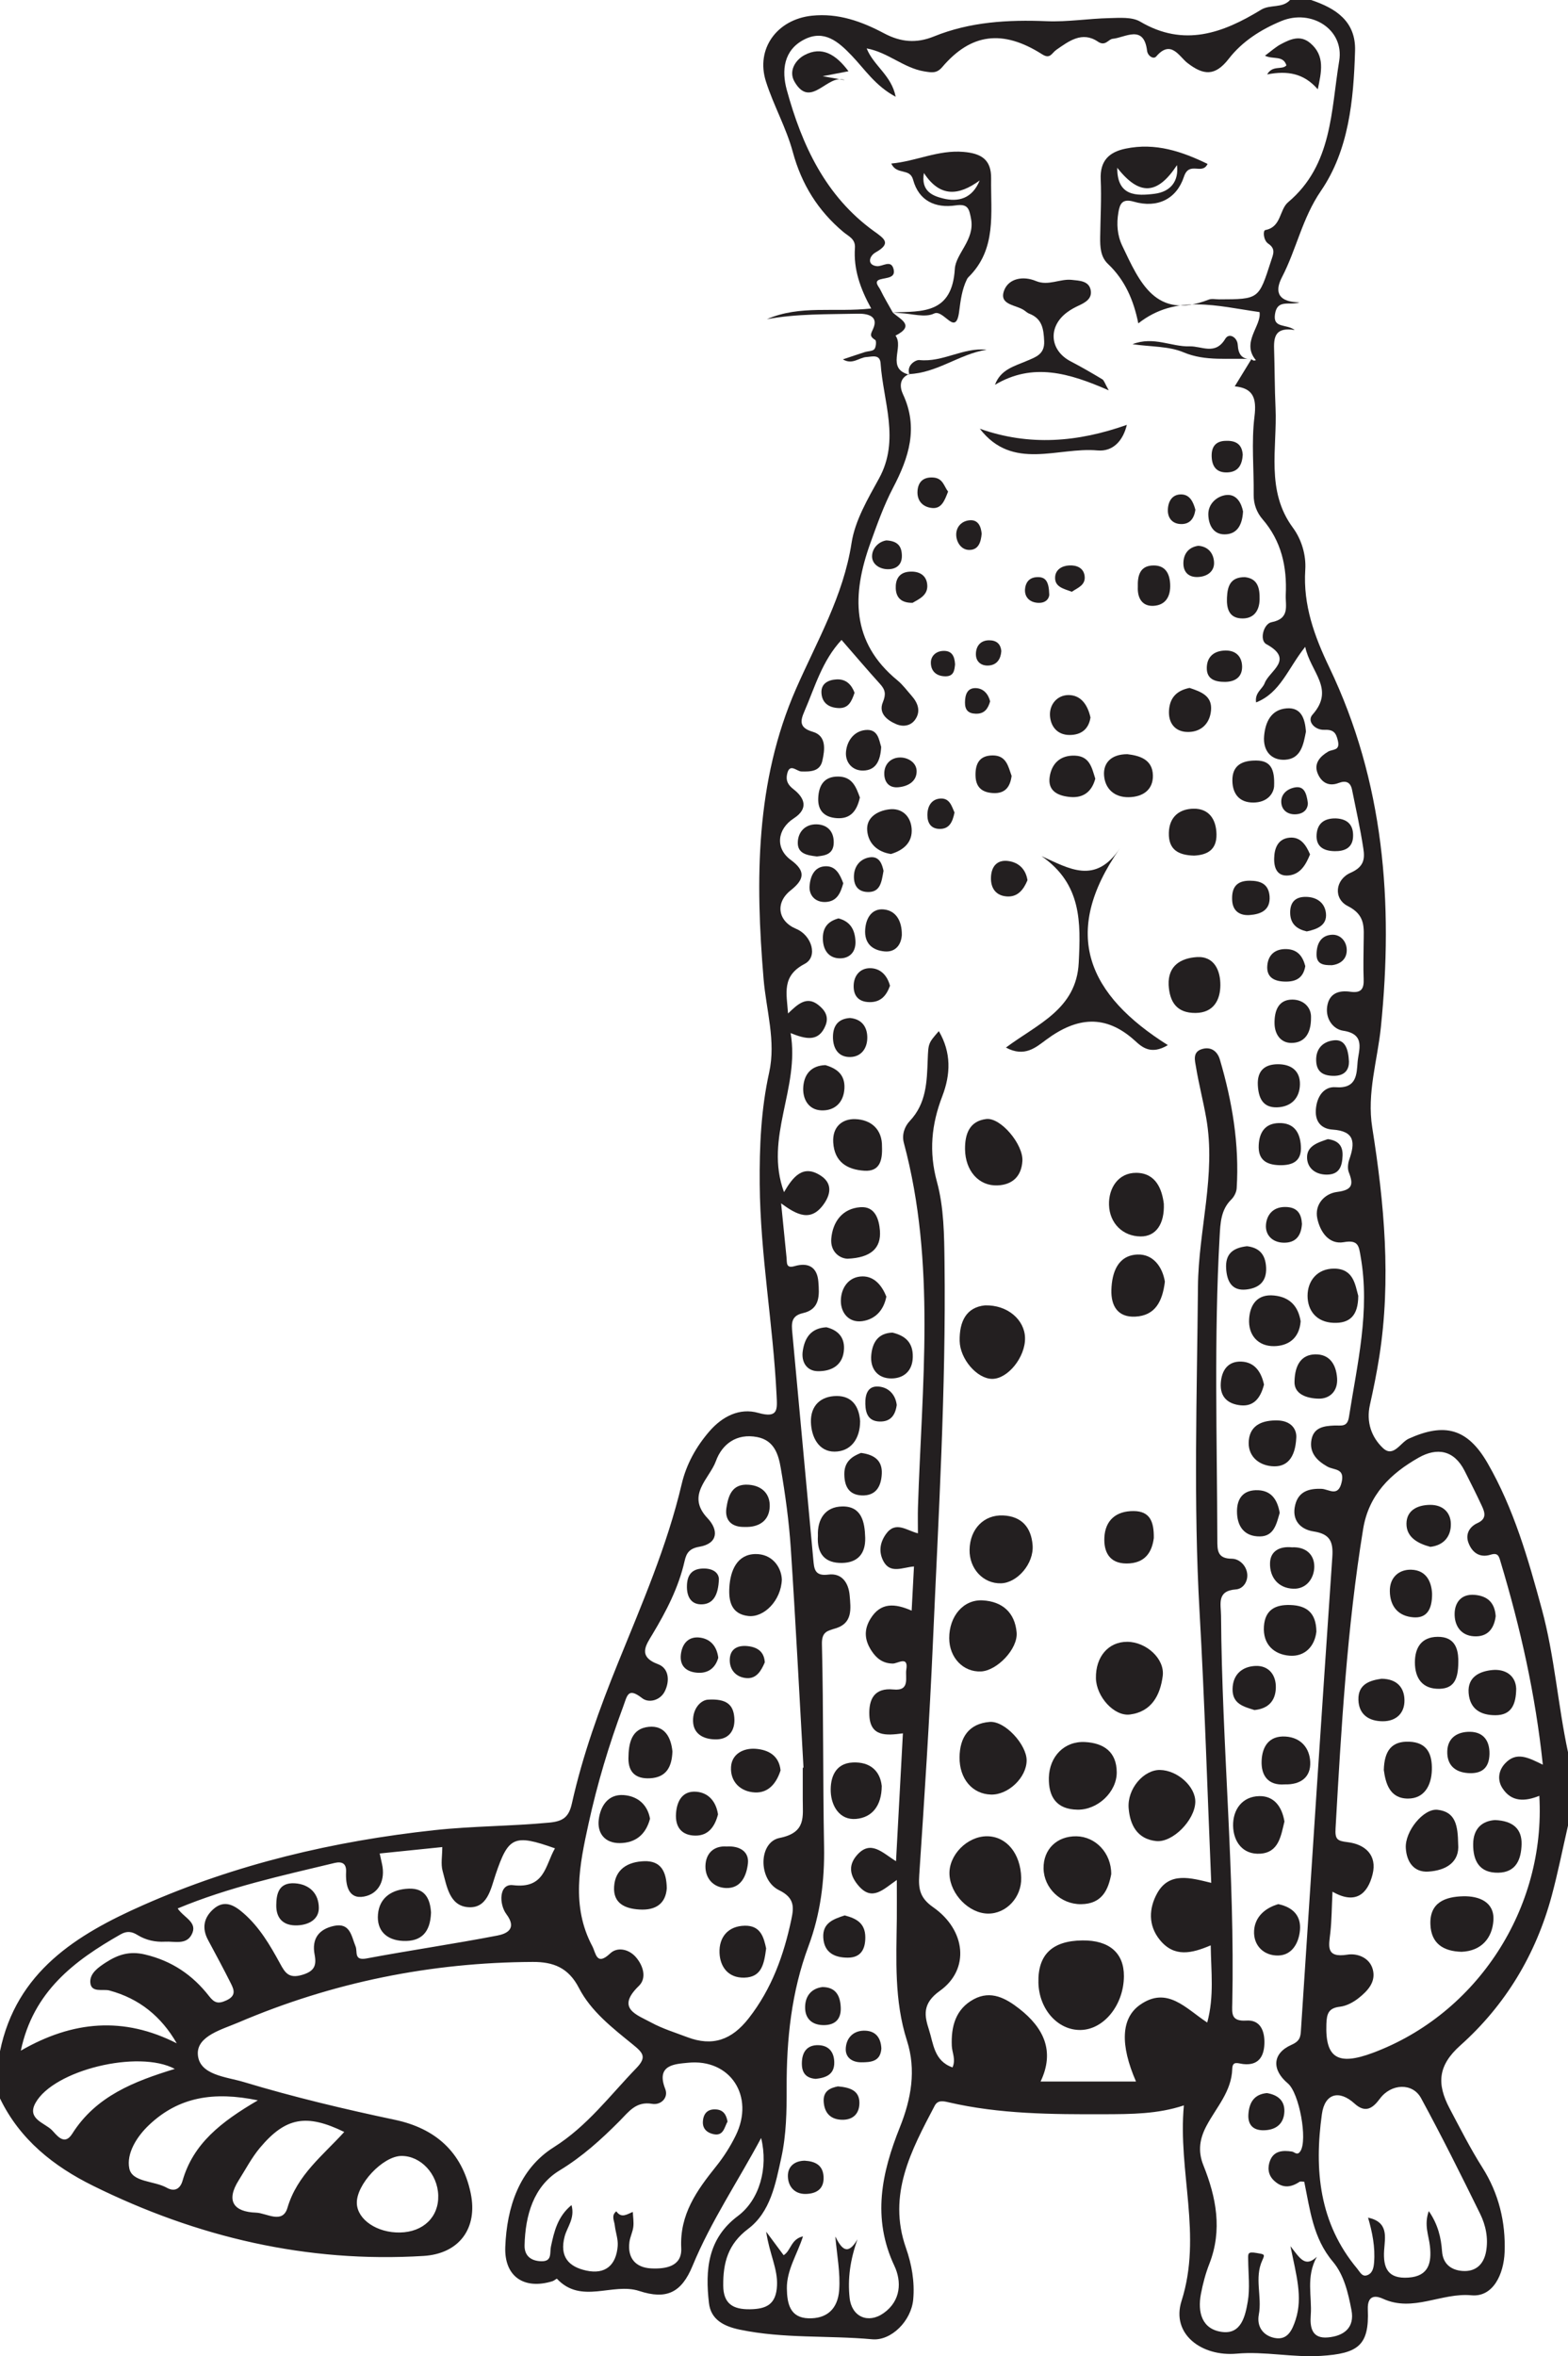 <?xml version="1.0" encoding="UTF-8"?>
<svg xmlns="http://www.w3.org/2000/svg" xmlns:xlink="http://www.w3.org/1999/xlink" width="232.355pt" height="349.028pt" viewBox="0 0 232.355 349.028" version="1.1">
<defs>
<clipPath id="clip1">
  <path d="M 0 0 L 232.355 0 L 232.355 349.027 L 0 349.027 Z M 0 0 "/>
</clipPath>
</defs>
<g id="surface1">
<g clip-path="url(#clip1)" clip-rule="nonzero">
<path style=" stroke:none;fill-rule:evenodd;fill:rgb(13.73%,12.16%,12.549%);fill-opacity:1;" d="M 174.414 24.461 C 171.535 28.832 168.879 29.078 165.559 24.852 C 165.531 29.098 168.406 29.039 171.082 28.707 C 173.492 28.402 174.699 26.82 174.414 24.461 M 25.902 306.469 C 20.523 303.586 7.941 306.641 5.254 311.52 C 3.957 313.867 6.566 314.441 7.668 315.512 C 8.316 316.145 9.492 317.996 10.699 316.082 C 14.234 310.48 19.902 308.309 25.902 306.469 M 64.941 325.211 C 64.852 322.023 62.34 319.336 59.477 319.363 C 56.727 319.391 52.77 323.609 52.879 326.398 C 52.977 328.812 55.891 330.773 59.285 330.703 C 62.734 330.633 65.031 328.402 64.941 325.211 M 38.211 311.125 C 31.676 309.773 26.488 310.617 22.102 314.762 C 20.234 316.523 18.719 319.008 19.16 321.207 C 19.574 323.281 22.836 323.02 24.707 324.07 C 25.902 324.738 26.719 324.203 27.055 323.023 C 28.633 317.543 32.73 314.332 38.211 311.125 M 51.012 315.809 C 45.43 313.09 42.34 313.613 38.535 318.137 C 37.309 319.594 36.406 321.332 35.383 322.953 C 33.426 326.043 34.645 327.652 37.941 327.762 C 39.488 327.812 41.867 329.512 42.598 327.043 C 44.031 322.172 47.859 319.289 51.012 315.809 M 202.727 328.5 C 205.805 329.164 205.238 331.398 205.109 333.324 C 204.934 336 205.688 337.59 208.707 337.383 C 211.773 337.176 212.152 335.117 211.898 332.746 C 211.73 331.141 210.984 329.582 211.727 327.531 C 213.09 329.516 213.547 331.457 213.691 333.504 C 213.828 335.402 215.082 336.285 216.73 336.402 C 218.645 336.535 219.859 335.469 220.215 333.523 C 220.57 331.551 220.172 329.633 219.324 327.914 C 216.5 322.164 213.637 316.426 210.578 310.797 C 209.32 308.484 206.141 308.633 204.48 310.879 C 203.414 312.32 202.332 313.066 200.723 311.605 C 198.441 309.527 196.312 310.102 195.887 313.164 C 194.734 321.41 195.477 329.305 201.109 336.047 C 201.523 336.539 201.824 337.281 202.559 337.043 C 203.359 336.781 203.551 336 203.617 335.172 C 203.812 332.855 203.34 330.617 202.727 328.5 M 84.691 326.641 C 85.227 328.602 84.047 329.871 83.672 331.289 C 82.887 334.27 84.25 335.766 86.855 336.34 C 89.719 336.973 91.316 335.531 91.535 332.691 C 91.613 331.695 91.215 330.668 91.102 329.652 C 91.027 328.953 90.531 328.18 91.332 327.566 C 92.102 328.668 92.945 327.973 93.773 327.66 C 93.809 328.398 93.934 329.145 93.848 329.867 C 93.758 330.625 93.375 331.344 93.273 332.102 C 92.953 334.508 94.207 335.902 96.473 336.02 C 98.555 336.125 101.09 335.785 100.949 333.012 C 100.699 328.016 103.262 324.469 106.121 320.902 C 107.246 319.5 108.234 317.949 109.023 316.336 C 111.875 310.531 108.227 304.906 101.918 305.562 C 100.09 305.75 97.148 305.812 98.578 309.438 C 99.094 310.746 97.93 311.863 96.645 311.645 C 94.238 311.23 93.172 312.824 91.824 314.176 C 89.102 316.914 86.309 319.453 82.91 321.516 C 79.066 323.848 77.84 328.152 77.734 332.594 C 77.695 334.137 78.66 334.922 80.207 334.961 C 81.863 335.004 81.438 333.742 81.641 332.789 C 82.113 330.582 82.613 328.348 84.691 326.641 M 26.195 302.68 C 23.902 298.715 20.672 296.055 16.203 294.852 C 15.258 294.594 13.453 295.266 13.379 293.613 C 13.324 292.301 14.562 291.43 15.684 290.703 C 17.469 289.551 19.18 288.977 21.477 289.52 C 25.473 290.465 28.551 292.562 30.996 295.707 C 31.777 296.711 32.348 296.871 33.551 296.316 C 34.98 295.656 34.715 294.809 34.238 293.859 C 33.145 291.672 31.98 289.52 30.824 287.363 C 29.898 285.633 30.191 284.074 31.609 282.809 C 33.25 281.344 34.73 282.23 36.062 283.387 C 38.453 285.457 40.023 288.152 41.508 290.875 C 42.246 292.234 42.797 293.117 44.746 292.551 C 46.602 292.012 46.93 291.148 46.621 289.539 C 46.172 287.195 47.238 285.777 49.477 285.289 C 51.91 284.762 52.07 286.82 52.688 288.312 C 53.016 289.094 52.387 290.469 54.309 290.109 C 60.762 288.898 67.262 287.961 73.707 286.715 C 75.043 286.457 76.688 285.75 75.039 283.547 C 73.938 282.078 73.914 279 76.004 279.25 C 80.758 279.828 80.781 276.312 82.238 273.797 C 76.156 271.637 75.336 272.07 73.434 277.699 C 72.723 279.805 72.23 282.785 69.297 282.508 C 66.582 282.254 66.199 279.352 65.59 277.156 C 65.301 276.117 65.539 274.934 65.539 273.609 C 62.531 273.918 59.477 274.23 56.266 274.559 C 56.391 275.129 56.488 275.602 56.598 276.074 C 57.156 278.5 56.133 280.539 53.941 280.941 C 51.605 281.375 51.191 279.23 51.285 277.273 C 51.348 275.969 50.602 275.715 49.555 275.969 C 41.754 277.848 33.898 279.543 26.328 282.703 C 27.289 284.121 29.395 284.762 28.375 286.617 C 27.547 288.125 25.832 287.547 24.469 287.625 C 23.027 287.703 21.629 287.41 20.379 286.637 C 19.551 286.125 18.816 286 17.879 286.535 C 11.02 290.438 4.938 294.98 3.086 303.766 C 10.785 299.328 18.32 298.68 26.195 302.68 M 118.957 261.859 C 118.992 261.859 119.031 261.855 119.066 261.852 C 118.449 251.02 117.902 240.18 117.184 229.355 C 116.918 225.375 116.375 221.402 115.699 217.469 C 115.359 215.488 114.754 213.379 112.227 212.879 C 109.129 212.266 106.98 213.957 106.086 216.434 C 105.137 219.051 101.602 221.469 104.852 224.898 C 106.496 226.637 106.418 228.648 103.645 229.121 C 102.141 229.379 101.715 230.066 101.449 231.234 C 100.555 235.176 98.727 238.688 96.66 242.129 C 95.758 243.637 94.438 245.383 97.516 246.52 C 99.141 247.125 99.277 249.023 98.504 250.555 C 97.812 251.918 96.117 252.305 95.16 251.555 C 93.016 249.879 92.953 251.18 92.34 252.82 C 90.227 258.492 88.492 264.285 87.207 270.176 C 85.887 276.203 84.609 282.355 87.77 288.289 C 88.309 289.301 88.371 291.305 90.434 289.352 C 91.453 288.383 93.172 288.676 94.258 289.949 C 95.363 291.25 95.84 293.047 94.668 294.18 C 91.223 297.512 94.355 298.441 96.492 299.598 C 98.172 300.512 100.039 301.082 101.84 301.766 C 105.59 303.191 108.434 302.184 110.941 298.977 C 114.375 294.586 116.16 289.594 117.277 284.277 C 117.641 282.543 117.77 281.129 115.465 280.008 C 112.316 278.477 112.387 272.887 115.523 272.258 C 119.523 271.461 118.941 269.074 118.957 266.516 C 118.965 264.965 118.957 263.41 118.957 261.859 M 197.457 280.219 C 197.34 282.641 197.336 284.453 197.141 286.25 C 196.93 288.227 196.375 290.074 199.688 289.543 C 201.082 289.32 202.945 289.945 203.426 291.73 C 203.926 293.602 202.656 294.922 201.336 295.973 C 200.555 296.594 199.531 297.148 198.566 297.258 C 196.84 297.449 196.602 298.332 196.551 299.828 C 196.375 304.84 198.227 306.027 203.414 304.098 C 218.914 298.328 229.078 282.645 228.105 266.016 C 226.008 266.863 223.965 266.988 222.613 264.844 C 221.898 263.711 222.012 262.324 223.008 261.242 C 224.699 259.402 226.473 260.355 228.625 261.41 C 227.531 250.984 225.297 241.121 222.375 231.391 C 222.133 230.578 222.02 229.949 220.898 230.297 C 219.246 230.812 218.121 229.965 217.59 228.496 C 217.129 227.227 217.777 226.141 218.941 225.617 C 220.344 224.98 220.039 224.043 219.59 223.078 C 218.777 221.324 217.902 219.598 217.031 217.875 C 215.469 214.789 212.938 214.387 210.227 215.922 C 206.078 218.273 202.828 221.402 201.996 226.5 C 199.602 241.191 198.754 256.016 197.91 270.848 C 197.82 272.438 198.141 272.699 199.668 272.879 C 202.305 273.184 204.105 274.812 203.395 277.648 C 202.684 280.504 200.91 282.199 197.457 280.219 M 132.289 46.273 L 132.281 46.277 C 133.367 47.309 135.699 48.191 132.699 49.719 C 134.008 51.434 131.199 54.621 134.777 55.52 L 134.691 55.426 C 133.195 56.051 133.352 57.43 133.805 58.391 C 136.129 63.363 134.68 67.789 132.332 72.27 C 130.969 74.875 129.973 77.688 128.973 80.461 C 126.254 88.016 126.055 95.105 132.992 100.785 C 133.781 101.434 134.402 102.293 135.09 103.07 C 136.023 104.129 136.48 105.355 135.617 106.594 C 134.969 107.523 133.844 107.711 132.809 107.27 C 131.426 106.676 130.16 105.648 130.82 104.039 C 131.305 102.859 131.207 102.195 130.422 101.332 C 128.52 99.23 126.684 97.07 124.703 94.793 C 121.816 97.891 120.762 101.781 119.191 105.398 C 118.602 106.766 118.383 107.801 120.43 108.398 C 122.508 109 122.227 111.062 121.859 112.699 C 121.504 114.277 120.129 114.32 118.738 114.277 C 118.055 114.258 117 112.965 116.637 114.668 C 116.434 115.613 116.723 116.242 117.594 116.918 C 119.234 118.195 119.859 119.781 117.629 121.223 C 115.145 122.832 114.844 125.672 117.195 127.391 C 119.477 129.059 119.152 130.312 117.164 131.891 C 114.828 133.746 115.273 136.469 117.984 137.594 C 120.289 138.547 121.254 141.727 119.238 142.781 C 115.816 144.574 116.562 147.098 116.777 150.129 C 118.219 148.734 119.547 147.492 121.277 148.875 C 122.184 149.598 122.883 150.539 122.328 151.91 C 121.312 154.426 119.352 153.914 117.156 153.031 C 118.57 161.227 113.195 168.512 116.18 176.594 C 117.484 174.363 118.992 172.379 121.688 174.195 C 123.23 175.234 123.188 176.727 122.141 178.266 C 120.199 181.113 118.082 179.965 115.75 178.254 C 116.043 181.211 116.301 183.773 116.559 186.336 C 116.629 187.062 116.445 187.934 117.762 187.551 C 119.77 186.969 121.102 187.684 121.27 189.871 C 121.418 191.828 121.555 193.938 118.977 194.516 C 117.172 194.918 117.289 196.125 117.414 197.469 C 118.453 208.656 119.477 219.844 120.52 231.031 C 120.645 232.336 120.684 233.52 122.746 233.246 C 124.73 232.984 125.75 234.438 125.91 236.355 C 126.074 238.297 126.367 240.402 123.895 241.188 C 122.629 241.59 121.75 241.664 121.797 243.574 C 122.039 253.543 121.93 263.516 122.113 273.48 C 122.207 278.586 121.582 283.523 119.801 288.297 C 117.281 295.051 116.547 302.078 116.57 309.215 C 116.582 312.719 116.527 316.23 115.773 319.648 C 114.926 323.5 114.172 327.676 110.859 330.168 C 107.859 332.43 107.152 335.188 107.172 338.551 C 107.188 341.273 108.633 342.113 111.141 342.074 C 113.566 342.035 115.008 341.363 115.141 338.57 C 115.266 336.051 114.012 333.863 113.539 330.586 C 114.77 332.238 115.445 333.152 116.125 334.066 C 117.223 333.391 117.18 331.688 118.992 331.277 C 118.137 333.953 116.566 336.254 116.602 339 C 116.633 341.262 117.082 343.336 119.812 343.414 C 122.5 343.492 124.145 342.066 124.355 339.227 C 124.539 336.68 124.039 334.188 123.781 331.293 C 124.691 333.102 125.59 334.242 127.07 331.707 C 125.969 334.785 125.602 337.566 125.902 340.391 C 126.203 343.199 128.652 344.266 130.938 342.648 C 133.539 340.809 133.613 337.934 132.539 335.652 C 129.195 328.551 130.648 321.855 133.352 315.102 C 135.02 310.938 135.801 306.648 134.395 302.273 C 132.496 296.352 132.824 290.281 132.895 284.215 C 132.91 282.449 132.895 280.684 132.895 278.484 C 130.871 279.883 129.258 281.668 127.258 279.379 C 126.004 277.938 125.617 276.422 126.934 274.867 C 129.004 272.43 130.766 274.477 132.777 275.703 C 133.129 269.211 133.461 263.062 133.797 256.762 C 131.27 257.105 128.969 257.25 128.824 254.098 C 128.723 251.738 129.539 249.977 132.398 250.266 C 134.914 250.52 134.113 248.461 134.301 247.32 C 134.645 245.211 133.02 246.434 132.309 246.426 C 130.82 246.41 129.891 245.668 129.145 244.535 C 128.145 243.004 127.961 241.492 128.973 239.82 C 130.504 237.293 132.648 237.52 135.094 238.586 C 135.219 236.227 135.324 234.191 135.438 232.043 C 133.785 232.16 131.934 233.191 130.91 231.262 C 130.234 229.988 130.324 228.609 131.27 227.266 C 132.703 225.23 134.332 226.719 136.023 227.133 C 136.023 225.629 135.992 224.465 136.027 223.305 C 136.602 205.254 138.73 187.145 133.938 169.297 C 133.609 168.07 134.051 166.863 134.82 166.051 C 137.281 163.445 137.352 160.23 137.473 156.992 C 137.566 154.52 137.57 154.52 139.121 152.742 C 140.988 155.922 140.875 159.156 139.633 162.387 C 138.031 166.551 137.621 170.594 138.84 175.059 C 139.883 178.875 139.914 182.965 139.965 187 C 140.195 205.777 139.07 224.516 138.246 243.258 C 137.742 254.758 136.988 266.25 136.219 277.738 C 136.078 279.844 136.336 281.164 138.285 282.523 C 143.133 285.906 143.742 291.727 139.27 294.91 C 136.609 296.805 136.996 298.625 137.664 300.684 C 138.316 302.703 138.406 305.309 141.152 306.246 C 141.668 305.043 141.086 304.066 141.043 303.066 C 140.922 300.207 141.594 297.598 144.312 296.141 C 146.855 294.781 149.07 296.016 151.051 297.562 C 154.641 300.367 156.352 303.824 154.199 308.34 L 168.34 308.34 C 165.977 302.918 166.102 298.949 168.953 296.965 C 172.984 294.156 175.73 297.531 178.895 299.602 C 179.949 295.703 179.457 292 179.41 288.168 C 176.602 289.363 174.008 289.988 171.875 287.367 C 170.098 285.188 170.266 282.641 171.469 280.465 C 173.258 277.223 176.422 278.168 179.488 278.91 C 178.914 265.305 178.512 251.996 177.754 238.703 C 176.84 222.652 177.379 206.617 177.52 190.566 C 177.594 182.203 180.227 174.008 178.746 165.621 C 178.301 163.094 177.648 160.602 177.23 158.066 C 177.078 157.145 176.68 155.867 178.059 155.418 C 179.414 154.977 180.395 155.703 180.762 156.938 C 182.598 163.16 183.668 169.5 183.258 176.02 C 183.223 176.598 182.879 177.277 182.457 177.688 C 180.902 179.211 180.844 181.215 180.734 183.109 C 179.887 198.102 180.352 213.109 180.391 228.109 C 180.395 229.605 180.363 230.887 182.535 230.895 C 183.66 230.902 184.707 231.918 184.824 233.164 C 184.93 234.246 184.242 235.363 183.137 235.441 C 180.262 235.652 180.93 237.621 180.941 239.34 C 181.074 258.496 183.012 277.598 182.605 296.77 C 182.574 298.219 182.383 299.461 184.691 299.309 C 186.781 299.168 187.441 300.875 187.363 302.785 C 187.285 304.781 186.371 305.98 184.246 305.754 C 183.473 305.672 182.637 305.211 182.602 306.465 C 182.504 309.793 180.27 312.133 178.82 314.836 C 177.805 316.723 177.453 318.578 178.324 320.746 C 180.223 325.477 181.172 330.328 179.207 335.348 C 178.648 336.773 178.25 338.281 177.961 339.789 C 177.438 342.52 178.105 345.059 181.121 345.438 C 183.957 345.797 184.535 343.035 184.898 340.953 C 185.246 338.949 184.98 336.836 184.961 334.77 C 184.953 333.836 184.832 333.5 186.23 333.742 C 187.383 333.938 187.48 333.906 187.055 334.824 C 185.848 337.438 187.043 340.191 186.539 342.855 C 186.195 344.668 187.207 345.992 188.879 346.324 C 190.781 346.699 191.48 345.199 191.996 343.613 C 193.086 340.242 192.07 336.957 191.227 332.73 C 192.629 334.52 193.391 335.941 195.137 334.301 C 193.477 337.293 194.445 340.168 194.234 342.938 C 194.094 344.82 194.426 346.453 196.777 346.246 C 199.129 346.035 200.777 344.828 200.266 342.184 C 199.777 339.648 199.164 336.98 197.508 335.016 C 194.574 331.543 194.129 327.344 193.27 323.184 C 193.031 323.184 192.73 323.09 192.566 323.199 C 191.215 324.102 189.953 324.16 188.73 322.957 C 187.867 322.105 187.836 321.027 188.199 320.07 C 188.758 318.602 190.074 318.5 191.453 318.715 C 191.852 318.773 192.227 319.387 192.707 318.645 C 193.781 316.98 192.543 310.043 190.832 308.609 C 188.438 306.598 188.523 304.168 191.371 302.906 C 192.672 302.332 192.719 301.703 192.785 300.676 C 194.312 277.332 195.828 253.984 197.43 230.648 C 197.586 228.367 197.094 227.227 194.637 226.852 C 192.711 226.555 191.371 225.18 191.93 222.93 C 192.422 220.922 193.977 220.473 195.832 220.543 C 196.91 220.582 198.289 221.84 198.812 219.566 C 199.301 217.457 197.715 217.812 196.703 217.25 C 195.195 216.406 193.953 215.207 194.352 213.211 C 194.715 211.402 196.281 211.234 197.676 211.168 C 198.727 211.117 199.648 211.477 199.895 209.91 C 201.121 202.02 203.059 194.191 201.621 186.102 C 201.367 184.656 201.328 183.613 199.16 184 C 196.875 184.41 195.605 182.406 195.203 180.48 C 194.773 178.41 196.289 176.801 198.137 176.566 C 200.414 176.273 200.59 175.48 199.879 173.66 C 199.66 173.109 199.742 172.328 199.949 171.746 C 200.809 169.281 200.801 167.543 197.453 167.328 C 196.066 167.238 194.887 166.414 194.984 164.473 C 195.094 162.41 196.203 160.918 197.91 161.051 C 201.082 161.301 201.031 159.098 201.176 157.309 C 201.316 155.578 202.438 153.184 199.027 152.68 C 197.59 152.469 196.406 150.969 196.664 149.117 C 196.949 147.109 198.426 146.668 200.105 146.91 C 201.727 147.137 202.137 146.477 202.074 145.012 C 202 143.203 202.062 141.387 202.074 139.574 C 202.082 137.457 202.426 135.582 199.727 134.219 C 197.562 133.121 197.844 130.289 200.145 129.281 C 202.137 128.406 202.266 127.215 202.027 125.691 C 201.582 122.773 200.941 119.891 200.355 116.996 C 200.125 115.84 199.426 115.578 198.348 115.992 C 196.824 116.574 195.75 115.82 195.238 114.516 C 194.672 113.059 195.645 112.027 196.805 111.344 C 197.484 110.941 198.598 111.262 198.262 109.75 C 197.98 108.484 197.562 108.059 196.227 108.109 C 194.836 108.164 193.637 106.832 194.488 105.871 C 197.895 102.043 194.184 99.57 193.414 95.816 C 190.828 99.043 189.746 102.629 186.133 104.051 C 185.914 102.594 187.074 102.086 187.406 101.195 C 188.102 99.348 191.867 97.719 187.652 95.418 C 186.586 94.832 187.25 92.398 188.41 92.172 C 191.207 91.629 190.457 89.715 190.531 88.078 C 190.723 83.945 189.887 80.141 187.074 76.895 C 186.258 75.945 185.766 74.719 185.777 73.332 C 185.824 69.457 185.422 65.535 185.895 61.715 C 186.234 58.957 185.707 57.5 182.973 57.23 C 183.875 55.758 184.656 54.48 185.438 53.203 L 185.434 53.211 C 185.543 53.277 185.645 53.375 185.766 53.406 C 185.871 53.43 185.992 53.379 186.109 53.359 C 183.867 50.719 186.98 48.27 186.645 46.23 C 180.422 45.359 174.27 43.508 168.68 47.902 C 168.004 44.512 166.719 41.492 164.188 39.098 C 163.07 38.047 163.012 36.562 163.031 35.117 C 163.066 32.27 163.238 29.414 163.109 26.574 C 162.984 23.84 164.324 22.531 166.785 22.02 C 171.227 21.094 175.16 22.445 178.945 24.281 C 178.137 25.996 176.234 23.793 175.445 26.176 C 174.352 29.488 171.504 30.887 168.016 29.875 C 166.27 29.367 165.938 30.23 165.727 31.477 C 165.441 33.164 165.555 34.848 166.305 36.414 C 168.867 41.785 171.25 47.465 179.102 44.387 C 179.555 44.207 180.129 44.344 180.648 44.344 C 186.574 44.328 186.523 44.316 188.324 38.734 C 188.668 37.664 189.105 36.883 187.934 36.09 C 187.199 35.594 187.129 34.148 187.504 34.078 C 189.906 33.625 189.555 31.07 190.891 29.945 C 197.449 24.426 197.227 16.379 198.449 9.031 C 199.227 4.344 194.305 1.281 189.875 3.117 C 186.844 4.371 184.066 6.145 182.078 8.715 C 180.062 11.316 178.34 11.176 175.949 9.32 C 174.738 8.383 173.523 5.805 171.336 8.363 C 170.93 8.836 170.074 8.289 169.98 7.523 C 169.496 3.555 166.727 5.578 164.883 5.746 C 164.246 5.805 163.801 6.918 162.699 6.172 C 160.344 4.574 158.371 6.113 156.547 7.371 C 155.836 7.859 155.641 8.812 154.438 8.047 C 148.59 4.328 143.887 4.934 139.633 9.93 C 138.816 10.887 138.109 10.762 136.961 10.574 C 133.898 10.074 131.59 7.742 128.426 7.172 C 129.465 9.762 132.105 11.148 132.727 14.336 C 129.703 12.715 128.16 10.273 126.234 8.262 C 124.262 6.191 122.145 4.332 119.168 5.855 C 116.121 7.418 115.805 10.445 116.586 13.309 C 118.836 21.52 122.332 29.07 129.512 34.25 C 131.059 35.363 132.137 36.039 129.75 37.391 C 128.801 37.926 128.438 39.246 129.922 39.426 C 130.77 39.523 132.02 38.402 132.406 39.832 C 132.777 41.207 131.395 41.105 130.426 41.387 C 129.426 41.68 130.219 42.441 130.445 42.906 C 131.004 44.059 131.668 45.156 132.289 46.273 M 0 303.852 C 2.414 292.07 11.355 286.562 21.227 282.203 C 34.977 276.129 49.438 272.719 64.391 271.102 C 70.062 270.488 75.75 270.523 81.414 269.984 C 83.469 269.789 84.305 269.137 84.746 267.148 C 86.344 259.98 88.84 253.086 91.594 246.293 C 95.117 237.605 98.859 229.004 101.02 219.824 C 101.703 216.918 103.148 214.305 105.121 212.027 C 107.035 209.816 109.586 208.512 112.348 209.289 C 115.363 210.141 115.18 208.773 115.078 206.691 C 114.578 196.242 112.664 185.906 112.578 175.426 C 112.531 169.859 112.77 164.34 113.977 158.879 C 115.008 154.211 113.539 149.633 113.152 145.023 C 111.922 130.363 111.938 115.773 117.957 102.043 C 121.066 94.953 124.973 88.309 126.188 80.434 C 126.699 77.113 128.59 73.91 130.258 70.875 C 133.395 65.164 130.875 59.504 130.492 53.824 C 130.398 52.426 129.219 52.84 128.395 52.891 C 127.289 52.957 126.32 54.086 124.902 53.234 C 126.078 52.844 127.109 52.488 128.152 52.156 C 128.633 52.004 129.285 52.039 129.566 51.727 C 129.824 51.438 129.891 50.48 129.703 50.363 C 128.637 49.699 129.164 49.375 129.496 48.426 C 130.062 46.793 128.535 46.434 127.07 46.469 C 122.59 46.574 118.098 46.457 113.645 47.285 C 118.527 45.141 123.727 46.309 129.098 45.695 C 127.469 42.746 126.465 39.859 126.688 36.715 C 126.777 35.383 125.754 35.016 124.988 34.375 C 121.219 31.219 118.781 27.309 117.477 22.496 C 116.512 18.926 114.629 15.617 113.504 12.082 C 111.945 7.203 115.168 2.871 120.305 2.328 C 124.227 1.914 127.707 3.184 131.023 4.945 C 133.484 6.25 135.801 6.449 138.387 5.402 C 143.754 3.223 149.379 2.906 155.113 3.141 C 158.188 3.266 161.285 2.754 164.375 2.684 C 165.914 2.648 167.742 2.488 168.961 3.203 C 175.438 7.027 181.215 4.906 186.871 1.445 C 188.23 0.613 190.008 1.27 191.168 0 L 194.277 0 C 197.945 1.219 200.93 3.16 200.801 7.523 C 200.586 14.789 199.883 22.238 195.742 28.277 C 192.965 32.332 192.121 36.918 189.969 41.062 C 188.73 43.445 189.633 44.754 192.574 44.789 C 191.102 45.301 189.289 44.25 188.938 46.516 C 188.594 48.699 190.598 47.934 191.859 48.887 C 189.203 48.465 188.734 49.637 188.801 51.645 C 188.895 54.574 188.883 57.535 189.016 60.438 C 189.281 66.387 187.535 72.68 191.59 78.172 C 192.871 79.914 193.562 82.211 193.422 84.398 C 193.082 89.637 194.789 94.277 196.984 98.859 C 205.105 115.816 206.496 133.691 204.629 152.137 C 204.129 157.074 202.527 161.898 203.348 167.043 C 205.133 178.273 206.168 189.578 204.395 200.938 C 204.016 203.344 203.531 205.738 203 208.117 C 202.434 210.641 203.227 212.891 204.93 214.5 C 206.488 215.977 207.523 213.668 208.754 213.113 C 214.055 210.715 217.461 211.574 220.441 216.742 C 224.328 223.488 226.453 230.918 228.48 238.387 C 230.367 245.344 230.852 252.539 232.355 259.555 L 232.355 270.434 C 231.555 273.91 230.863 277.414 229.934 280.852 C 227.59 289.543 223.07 297.035 216.395 302.996 C 213.066 305.969 212.891 308.684 214.812 312.328 C 216.379 315.289 217.883 318.266 219.68 321.102 C 222.09 324.914 223.133 329.16 222.961 333.629 C 222.836 336.844 221.277 340.305 218.051 340.004 C 213.59 339.586 209.395 342.555 204.941 340.52 C 204.172 340.168 202.586 339.676 202.691 342.137 C 202.914 347.465 201.219 348.633 195.754 348.98 C 191.547 349.246 187.395 348.277 183.281 348.648 C 178.078 349.121 173.52 345.762 175.086 340.844 C 178.18 331.129 174.52 321.641 175.434 311.875 C 171.551 313.172 167.602 313.168 163.637 313.184 C 155.871 313.207 148.121 313.176 140.504 311.402 C 139.656 311.203 138.938 311.113 138.508 311.926 C 135.043 318.523 131.477 325.09 134.246 332.98 C 135.102 335.418 135.559 337.98 135.328 340.594 C 135.051 343.793 132.07 346.777 129.246 346.52 C 122.723 345.926 116.129 346.449 109.645 345.098 C 107.227 344.598 105.332 343.59 105.055 341.148 C 104.496 336.27 104.848 331.621 109.344 328.258 C 112.551 325.859 113.871 321.152 112.789 316.703 C 109.301 323.215 105.332 329.078 102.629 335.637 C 100.988 339.621 98.773 340.691 94.73 339.367 C 90.777 338.074 86.121 341.402 82.527 337.551 C 82.488 337.512 82.121 337.84 81.879 337.914 C 77.707 339.215 74.703 337.27 74.875 332.836 C 75.102 326.969 76.934 321.305 82.059 318.074 C 87.043 314.934 90.371 310.41 94.301 306.352 C 95.883 304.711 95.289 304.086 93.773 302.852 C 90.773 300.414 87.578 297.949 85.789 294.48 C 84.23 291.449 81.965 290.613 78.953 290.625 C 63.82 290.695 49.266 293.641 35.352 299.582 C 32.922 300.621 29.164 301.59 29.316 304.301 C 29.492 307.402 33.527 307.629 36.125 308.414 C 43.492 310.637 50.984 312.418 58.523 314.012 C 64.445 315.262 68.461 318.711 69.75 324.879 C 70.836 330.066 68.059 333.852 62.766 334.176 C 45.488 335.234 29.219 331.402 13.801 323.789 C 7.949 320.898 2.934 316.934 0 310.844 Z M 0 303.852 "/>
</g>
<path style=" stroke:none;fill-rule:evenodd;fill:rgb(13.73%,12.16%,12.549%);fill-opacity:1;" d="M 173.059 154.816 C 170.57 156.305 169.23 155.125 168.199 154.18 C 163.805 150.172 159.547 150.68 155.059 153.996 C 153.52 155.133 151.84 156.672 149.066 155.176 C 153.734 151.684 159.512 149.508 159.852 142.613 C 160.148 136.664 160.32 130.961 154.332 126.816 C 158.438 128.664 162.293 131.102 165.961 125.652 C 157.016 138.398 161.348 147.438 173.059 154.816 "/>
<path style=" stroke:none;fill-rule:evenodd;fill:rgb(13.73%,12.16%,12.549%);fill-opacity:1;" d="M 160.402 287.438 C 164.363 287.395 166.566 289.293 166.547 292.734 C 166.527 296.973 163.602 300.625 160.164 300.703 C 156.777 300.781 153.977 297.664 153.879 293.711 C 153.777 289.547 155.918 287.488 160.402 287.438 "/>
<path style=" stroke:none;fill-rule:evenodd;fill:rgb(13.73%,12.16%,12.549%);fill-opacity:1;" d="M 145.176 26.73 C 142.102 28.973 139.316 29.309 136.91 25.629 C 136.438 28.34 138.227 29.02 139.754 29.398 C 141.973 29.949 144.062 29.457 145.176 26.73 M 132.289 46.273 C 136.73 46.137 141.09 46.469 141.492 39.832 C 141.629 37.57 144.465 35.527 143.902 32.457 C 143.617 30.926 143.457 30.16 141.617 30.426 C 138.594 30.867 136.156 29.75 135.312 26.637 C 134.824 24.824 132.891 25.992 132.074 24.227 C 135.766 23.891 139.016 22.18 142.781 22.5 C 145.379 22.723 146.918 23.609 146.871 26.469 C 146.793 31.586 147.734 36.918 143.496 41.07 C 143.406 41.16 143.332 41.273 143.277 41.387 C 142.543 42.902 142.348 44.484 142.129 46.168 C 141.633 49.973 139.855 45.75 138.414 46.445 C 137.078 47.09 135.125 46.461 133.445 46.387 C 133.059 46.367 132.672 46.312 132.285 46.273 C 132.281 46.277 132.289 46.273 132.289 46.273 "/>
<path style=" stroke:none;fill-rule:evenodd;fill:rgb(13.73%,12.16%,12.549%);fill-opacity:1;" d="M 147.438 57.004 C 148.289 54.699 150.348 54.246 152.191 53.445 C 153.461 52.895 154.82 52.496 154.73 50.543 C 154.652 48.73 154.438 47.199 152.523 46.465 C 152.289 46.371 152.074 46.203 151.875 46.043 C 150.707 45.117 147.934 45.273 148.809 42.996 C 149.48 41.258 151.594 40.824 153.523 41.633 C 155.355 42.398 157.098 41.254 158.852 41.461 C 159.883 41.582 161.402 41.562 161.637 43.043 C 161.828 44.246 160.832 44.816 159.844 45.27 C 159.262 45.539 158.684 45.855 158.168 46.234 C 155.262 48.348 155.512 51.883 158.641 53.52 C 160.238 54.352 161.801 55.254 163.344 56.184 C 163.613 56.348 163.715 56.789 164.301 57.824 C 158.434 55.25 153.047 53.66 147.438 57.004 "/>
<path style=" stroke:none;fill-rule:evenodd;fill:rgb(13.73%,12.16%,12.549%);fill-opacity:1;" d="M 151.328 278.148 C 151.406 281.043 149.121 283.5 146.391 283.465 C 143.602 283.426 140.852 280.637 140.699 277.691 C 140.551 274.812 143.324 271.992 146.281 272.008 C 149.148 272.027 151.234 274.566 151.328 278.148 "/>
<path style=" stroke:none;fill-rule:evenodd;fill:rgb(13.73%,12.16%,12.549%);fill-opacity:1;" d="M 162.402 248.613 C 162.332 245.422 164.254 243.184 167.055 243.203 C 169.848 243.219 172.633 245.715 172.297 248.277 C 171.93 251.09 170.664 253.559 167.445 253.973 C 165.09 254.273 162.461 251.324 162.402 248.613 "/>
<path style=" stroke:none;fill-rule:evenodd;fill:rgb(13.73%,12.16%,12.549%);fill-opacity:1;" d="M 140.66 242.668 C 140.656 239.398 142.77 236.914 145.609 237.066 C 148.551 237.223 150.395 238.891 150.648 241.816 C 150.863 244.27 147.727 247.484 145.375 247.594 C 142.738 247.715 140.668 245.547 140.66 242.668 "/>
<path style=" stroke:none;fill-rule:evenodd;fill:rgb(13.73%,12.16%,12.549%);fill-opacity:1;" d="M 146.84 265.832 C 144.07 265.75 142.164 263.48 142.191 260.32 C 142.215 257.324 143.602 255.324 146.641 255.07 C 148.918 254.883 152.129 258.441 152.133 260.754 C 152.141 263.293 149.414 265.906 146.84 265.832 "/>
<path style=" stroke:none;fill-rule:evenodd;fill:rgb(13.73%,12.16%,12.549%);fill-opacity:1;" d="M 145.953 193.367 C 149.305 193.27 151.828 195.508 151.895 198.168 C 151.965 201.012 149.348 204.273 147.016 204.254 C 144.77 204.234 142.254 201.309 142.207 198.633 C 142.156 195.703 143.219 193.645 145.953 193.367 "/>
<path style=" stroke:none;fill-rule:evenodd;fill:rgb(13.73%,12.16%,12.549%);fill-opacity:1;" d="M 155.426 263.332 C 155.508 260.172 157.73 257.887 160.789 258.051 C 163.543 258.199 165.473 259.492 165.484 262.543 C 165.492 265.445 162.664 268.121 159.664 268.07 C 156.594 268.02 155.367 266.223 155.426 263.332 "/>
<path style=" stroke:none;fill-rule:evenodd;fill:rgb(13.73%,12.16%,12.549%);fill-opacity:1;" d="M 164.668 277.621 C 164.238 279.871 163.352 282.051 160.172 282.07 C 157.195 282.09 154.688 279.684 154.641 276.781 C 154.594 273.941 156.617 271.961 159.523 272.012 C 162.328 272.059 164.688 274.469 164.668 277.621 "/>
<path style=" stroke:none;fill-rule:evenodd;fill:rgb(13.73%,12.16%,12.549%);fill-opacity:1;" d="M 177.125 266.957 C 177.051 269.629 173.766 272.98 171.324 272.719 C 168.492 272.418 167.449 270.297 167.25 267.867 C 167.012 264.969 169.496 262.145 171.895 262.188 C 174.512 262.234 177.188 264.676 177.125 266.957 "/>
<path style=" stroke:none;fill-rule:evenodd;fill:rgb(13.73%,12.16%,12.549%);fill-opacity:1;" d="M 143.676 229.555 C 143.738 226.473 145.809 224.359 148.645 224.484 C 151.445 224.609 152.812 226.312 153.016 228.875 C 153.234 231.633 150.738 234.473 148.336 234.539 C 145.703 234.609 143.621 232.383 143.676 229.555 "/>
<path style=" stroke:none;fill-rule:evenodd;fill:rgb(13.73%,12.16%,12.549%);fill-opacity:1;" d="M 143.004 170.254 C 142.977 168.004 143.645 166.066 146.145 165.762 C 148.285 165.5 151.652 169.527 151.504 171.977 C 151.367 174.223 150.055 175.504 147.812 175.594 C 145.035 175.707 143.051 173.43 143.004 170.254 "/>
<path style=" stroke:none;fill-rule:evenodd;fill:rgb(13.73%,12.16%,12.549%);fill-opacity:1;" d="M 172.461 178.316 C 172.582 181.332 171.277 183.168 169.039 183.156 C 166.395 183.145 164.414 181.211 164.34 178.473 C 164.27 176 165.703 173.719 168.379 173.734 C 171.352 173.754 172.207 176.273 172.461 178.316 "/>
<path style=" stroke:none;fill-rule:evenodd;fill:rgb(13.73%,12.16%,12.549%);fill-opacity:1;" d="M 172.617 189.855 C 172.266 192.777 171.188 194.891 168.227 195.035 C 165.652 195.16 164.621 193.461 164.691 191.074 C 164.77 188.449 165.672 185.945 168.57 185.836 C 170.887 185.75 172.273 187.684 172.617 189.855 "/>
<path style=" stroke:none;fill-rule:evenodd;fill:rgb(13.73%,12.16%,12.549%);fill-opacity:1;" d="M 173.176 145.906 C 173.055 143.004 175.039 141.934 177.328 141.777 C 180.004 141.598 180.859 143.871 180.84 145.953 C 180.824 148.062 179.891 150.027 177.168 150.051 C 174.363 150.074 173.32 148.418 173.176 145.906 "/>
<path style=" stroke:none;fill-rule:evenodd;fill:rgb(13.73%,12.16%,12.549%);fill-opacity:1;" d="M 190.336 269.824 C 189.82 271.914 189.516 274.398 186.77 274.586 C 184.133 274.766 182.762 272.777 182.727 270.434 C 182.691 268.086 184.055 266.109 186.617 266.062 C 188.793 266.02 189.977 267.629 190.336 269.824 "/>
<path style=" stroke:none;fill-rule:evenodd;fill:rgb(13.73%,12.16%,12.549%);fill-opacity:1;" d="M 130.66 264.551 C 130.652 267.512 129.211 269.23 126.863 269.438 C 124.406 269.656 123.195 267.508 123.105 265.426 C 123.02 263.418 123.695 261.195 126.383 261.078 C 128.949 260.965 130.418 262.332 130.66 264.551 "/>
<path style=" stroke:none;fill-rule:evenodd;fill:rgb(13.73%,12.16%,12.549%);fill-opacity:1;" d="M 121.203 227.496 C 121.109 225.082 122.242 223.184 124.836 223.152 C 127.68 223.121 128.148 225.445 128.211 227.789 C 128.273 230.148 127.098 231.473 124.797 231.52 C 122.277 231.57 121.027 230.207 121.203 227.496 "/>
<path style=" stroke:none;fill-rule:evenodd;fill:rgb(13.73%,12.16%,12.549%);fill-opacity:1;" d="M 127.457 210.52 C 127.453 213.16 126.07 215.023 123.664 215.031 C 121.336 215.039 120.238 212.898 120.168 210.684 C 120.094 208.227 121.609 206.805 123.977 206.793 C 126.289 206.781 127.309 208.375 127.457 210.52 "/>
<path style=" stroke:none;fill-rule:evenodd;fill:rgb(13.73%,12.16%,12.549%);fill-opacity:1;" d="M 195.07 241.688 C 194.828 243.867 193.367 245.418 191.129 245.262 C 188.816 245.098 187.105 243.605 187.297 240.895 C 187.469 238.484 188.965 237.676 191.207 237.75 C 193.645 237.832 195.031 238.918 195.07 241.688 "/>
<path style=" stroke:none;fill-rule:evenodd;fill:rgb(13.73%,12.16%,12.549%);fill-opacity:1;" d="M 201.273 191.953 C 201.266 194.965 199.945 196.043 197.609 195.953 C 195.07 195.855 193.758 194.133 193.762 191.934 C 193.77 189.711 195.207 187.938 197.652 187.922 C 200.602 187.902 200.82 190.371 201.273 191.953 "/>
<path style=" stroke:none;fill-rule:evenodd;fill:rgb(13.73%,12.16%,12.549%);fill-opacity:1;" d="M 170.977 227.832 C 170.711 229.891 169.715 231.605 166.926 231.602 C 164.328 231.594 163.551 229.789 163.652 227.75 C 163.777 225.227 165.363 223.812 167.996 223.836 C 170.406 223.855 171.008 225.391 170.977 227.832 "/>
<path style=" stroke:none;fill-rule:evenodd;fill:rgb(13.73%,12.16%,12.549%);fill-opacity:1;" d="M 192.738 195.723 C 192.539 198.34 190.809 199.371 188.816 199.406 C 186.402 199.449 184.957 197.738 185.102 195.379 C 185.227 193.352 186.238 191.641 188.812 191.906 C 191.242 192.156 192.398 193.613 192.738 195.723 "/>
<path style=" stroke:none;fill-rule:evenodd;fill:rgb(13.73%,12.16%,12.549%);fill-opacity:1;" d="M 130.699 169.852 C 130.781 171.906 130.367 173.566 128.082 173.422 C 125.555 173.258 123.648 172.145 123.473 169.227 C 123.332 166.891 124.836 165.719 126.723 165.777 C 129.125 165.852 130.746 167.336 130.699 169.852 "/>
<path style=" stroke:none;fill-rule:evenodd;fill:rgb(13.73%,12.16%,12.549%);fill-opacity:1;" d="M 166.98 62.934 C 166.453 65.168 165.016 66.938 162.625 66.723 C 156.75 66.191 150.047 69.809 145.195 63.508 C 152.535 66.113 159.723 65.508 166.98 62.934 "/>
<path style=" stroke:none;fill-rule:evenodd;fill:rgb(13.73%,12.16%,12.549%);fill-opacity:1;" d="M 125.602 186.457 C 124.445 186.43 123.016 185.438 123.184 183.473 C 123.398 181.004 124.805 179.023 127.496 178.824 C 129.715 178.66 130.262 180.684 130.391 182.277 C 130.598 184.895 129.055 186.305 125.602 186.457 "/>
<path style=" stroke:none;fill-rule:evenodd;fill:rgb(13.73%,12.16%,12.549%);fill-opacity:1;" d="M 190.363 264.324 C 187.898 264.516 186.859 262.98 186.953 260.82 C 187.039 258.758 188.023 257.066 190.527 257.238 C 192.809 257.398 194.062 258.961 194.156 260.992 C 194.266 263.277 192.723 264.391 190.363 264.324 "/>
<path style=" stroke:none;fill-rule:evenodd;fill:rgb(13.73%,12.16%,12.549%);fill-opacity:1;" d="M 176.941 126.742 C 174.648 126.68 173.137 125.898 173.207 123.363 C 173.27 120.961 174.809 119.824 176.871 119.793 C 179.125 119.762 180.219 121.332 180.266 123.566 C 180.312 125.902 178.887 126.648 176.941 126.742 "/>
<path style=" stroke:none;fill-rule:evenodd;fill:rgb(13.73%,12.16%,12.549%);fill-opacity:1;" d="M 189.426 282.062 C 191.66 282.535 192.812 283.848 192.637 285.902 C 192.477 287.785 191.484 289.617 189.438 289.672 C 187.289 289.73 185.703 288.195 185.84 285.98 C 185.969 283.91 187.504 282.621 189.426 282.062 "/>
<path style=" stroke:none;fill-rule:evenodd;fill:rgb(13.73%,12.16%,12.549%);fill-opacity:1;" d="M 193.523 108.367 C 193.164 110.203 192.82 112.402 190.438 112.543 C 188.367 112.664 187.125 111.199 187.324 109.016 C 187.508 106.961 188.352 105.113 190.656 104.93 C 192.82 104.758 193.375 106.434 193.523 108.367 "/>
<path style=" stroke:none;fill-rule:evenodd;fill:rgb(13.73%,12.16%,12.549%);fill-opacity:1;" d="M 192.09 212.988 C 191.938 216.012 190.66 217.402 188.445 217.191 C 186.379 216.996 184.82 215.574 185.059 213.32 C 185.305 210.977 187.25 210.371 189.285 210.41 C 191.348 210.453 192.18 211.738 192.09 212.988 "/>
<path style=" stroke:none;fill-rule:evenodd;fill:rgb(13.73%,12.16%,12.549%);fill-opacity:1;" d="M 167.062 111.719 C 168.75 111.926 170.805 112.422 170.844 114.879 C 170.879 116.988 169.367 118.059 167.258 118.09 C 165.082 118.125 163.746 116.797 163.605 114.859 C 163.477 113.031 164.637 111.719 167.062 111.719 "/>
<path style=" stroke:none;fill-rule:evenodd;fill:rgb(13.73%,12.16%,12.549%);fill-opacity:1;" d="M 195.277 13.23 C 193.238 10.883 190.836 10.43 187.773 11.023 C 188.594 9.594 189.965 10.414 190.629 9.684 C 190.148 8.156 188.652 8.848 187.449 8.25 C 188.328 7.605 189.039 6.941 189.867 6.512 C 191.242 5.793 192.691 5.145 194.16 6.383 C 196.398 8.27 195.805 10.68 195.277 13.23 "/>
<path style=" stroke:none;fill-rule:evenodd;fill:rgb(13.73%,12.16%,12.549%);fill-opacity:1;" d="M 189.633 224.098 C 189.168 225.691 188.809 227.574 186.707 227.594 C 184.371 227.621 183.277 226.074 183.305 223.801 C 183.328 222.012 184.18 220.812 186.07 220.746 C 188.285 220.672 189.277 222.027 189.633 224.098 "/>
<path style=" stroke:none;fill-rule:evenodd;fill:rgb(13.73%,12.16%,12.549%);fill-opacity:1;" d="M 121.91 11.289 C 123.543 11.578 124.375 11.727 125.203 11.875 C 122.656 10.785 120.164 16.285 117.738 12.109 C 116.797 10.488 117.918 8.852 119.199 8.168 C 121.797 6.773 123.883 8.074 125.734 10.555 C 124.641 10.766 123.676 10.949 121.91 11.289 "/>
<path style=" stroke:none;fill-rule:evenodd;fill:rgb(13.73%,12.16%,12.549%);fill-opacity:1;" d="M 131.344 192.07 C 130.938 194.176 129.617 195.449 127.777 195.703 C 125.797 195.977 124.586 194.48 124.602 192.68 C 124.617 190.801 125.746 189.086 127.824 189.074 C 129.594 189.066 130.711 190.469 131.344 192.07 "/>
<path style=" stroke:none;fill-rule:evenodd;fill:rgb(13.73%,12.16%,12.549%);fill-opacity:1;" d="M 132.027 126.504 C 130.004 126.203 128.672 124.934 128.508 123.047 C 128.336 121.062 130.062 120.117 131.715 119.895 C 133.594 119.637 134.934 120.84 135.09 122.715 C 135.258 124.762 133.922 125.934 132.027 126.504 "/>
<path style=" stroke:none;fill-rule:evenodd;fill:rgb(13.73%,12.16%,12.549%);fill-opacity:1;" d="M 191.828 204.59 C 191.898 202.035 192.953 200.684 194.848 200.625 C 196.996 200.559 197.992 202.078 198.137 204.148 C 198.273 206.109 197.016 207.223 195.391 207.184 C 193.621 207.145 191.719 206.512 191.828 204.59 "/>
<path style=" stroke:none;fill-rule:evenodd;fill:rgb(13.73%,12.16%,12.549%);fill-opacity:1;" d="M 132.25 197.402 C 134.105 197.848 135.316 198.828 135.262 201.039 C 135.211 203.133 133.879 204.16 132.16 204.191 C 130.082 204.234 128.898 202.773 129.113 200.672 C 129.289 198.953 130.047 197.477 132.25 197.402 "/>
<path style=" stroke:none;fill-rule:evenodd;fill:rgb(13.73%,12.16%,12.549%);fill-opacity:1;" d="M 162.305 115.348 C 161.805 117.242 160.57 118.215 158.66 118.066 C 156.867 117.922 155.207 117.234 155.551 115.047 C 155.855 113.105 157.109 111.848 159.293 111.934 C 161.5 112.02 161.801 113.766 162.305 115.348 "/>
<path style=" stroke:none;fill-rule:evenodd;fill:rgb(13.73%,12.16%,12.549%);fill-opacity:1;" d="M 189.617 172.602 C 187.691 172.547 186.41 171.844 186.523 169.633 C 186.617 167.707 187.488 166.418 189.492 166.363 C 191.715 166.301 192.652 167.707 192.773 169.773 C 192.91 172.031 191.547 172.637 189.617 172.602 "/>
<path style=" stroke:none;fill-rule:evenodd;fill:rgb(13.73%,12.16%,12.549%);fill-opacity:1;" d="M 122.305 157.777 C 123.988 158.266 125.23 159.176 125.133 161.207 C 125.027 163.391 123.613 164.57 121.691 164.48 C 119.781 164.395 118.875 162.75 119.039 160.918 C 119.199 159.121 120.203 157.852 122.305 157.777 "/>
<path style=" stroke:none;fill-rule:evenodd;fill:rgb(13.73%,12.16%,12.549%);fill-opacity:1;" d="M 186.391 160.738 C 186.293 158.641 187.363 157.648 189.383 157.645 C 191.344 157.645 192.66 158.633 192.633 160.609 C 192.605 162.645 191.359 163.961 189.25 164.031 C 187.074 164.098 186.492 162.574 186.391 160.738 "/>
<path style=" stroke:none;fill-rule:evenodd;fill:rgb(13.73%,12.16%,12.549%);fill-opacity:1;" d="M 187.305 205.102 C 186.805 207.074 185.797 208.379 183.832 208.172 C 182.043 207.98 180.766 207.023 180.902 204.895 C 181.027 202.938 181.996 201.629 183.93 201.695 C 185.996 201.766 186.926 203.332 187.305 205.102 "/>
<path style=" stroke:none;fill-rule:evenodd;fill:rgb(13.73%,12.16%,12.549%);fill-opacity:1;" d="M 176.281 101.902 C 177.984 102.473 179.652 103.078 179.457 105.234 C 179.262 107.344 177.805 108.527 175.828 108.422 C 174.141 108.336 173.109 107.133 173.23 105.227 C 173.359 103.238 174.484 102.258 176.281 101.902 "/>
<path style=" stroke:none;fill-rule:evenodd;fill:rgb(13.73%,12.16%,12.549%);fill-opacity:1;" d="M 191.434 229.207 C 193.512 229.098 194.781 230.297 194.758 232.098 C 194.738 233.781 193.602 235.41 191.648 235.34 C 189.434 235.262 188.137 233.668 188.199 231.535 C 188.25 229.703 189.699 229.031 191.434 229.207 "/>
<path style=" stroke:none;fill-rule:evenodd;fill:rgb(13.73%,12.16%,12.549%);fill-opacity:1;" d="M 185.891 253.312 C 184.301 252.809 182.605 252.414 182.648 250.18 C 182.691 247.93 184.199 246.836 186.09 246.777 C 187.992 246.715 189.133 248.105 189.059 250.07 C 188.988 251.992 187.906 253.117 185.891 253.312 "/>
<path style=" stroke:none;fill-rule:evenodd;fill:rgb(13.73%,12.16%,12.549%);fill-opacity:1;" d="M 122.461 196.609 C 124.059 197 125.137 197.992 125.07 199.789 C 124.98 202.219 123.242 203.152 121.184 203.117 C 119.551 203.09 118.715 201.766 118.957 200.129 C 119.238 198.219 120.133 196.738 122.461 196.609 "/>
<path style=" stroke:none;fill-rule:evenodd;fill:rgb(13.73%,12.16%,12.549%);fill-opacity:1;" d="M 188.801 116.52 C 188.688 117.625 187.754 118.875 185.723 118.883 C 183.668 118.891 182.66 117.609 182.621 115.684 C 182.574 113.309 184.133 112.629 186.215 112.66 C 188.234 112.691 188.93 113.848 188.801 116.52 "/>
<path style=" stroke:none;fill-rule:evenodd;fill:rgb(13.73%,12.16%,12.549%);fill-opacity:1;" d="M 184.781 184.605 C 186.477 184.805 187.527 185.691 187.621 187.777 C 187.719 189.984 186.391 190.836 184.652 191.02 C 182.57 191.238 181.816 189.848 181.695 187.914 C 181.566 185.809 182.609 184.852 184.781 184.605 "/>
<path style=" stroke:none;fill-rule:evenodd;fill:rgb(13.73%,12.16%,12.549%);fill-opacity:1;" d="M 125.168 283.734 C 126.84 284.164 128.207 284.84 128.227 286.949 C 128.238 288.766 127.543 289.988 125.641 289.992 C 123.703 289.996 122.109 289.273 121.996 286.988 C 121.891 284.848 123.492 284.281 125.168 283.734 "/>
<path style=" stroke:none;fill-rule:evenodd;fill:rgb(13.73%,12.16%,12.549%);fill-opacity:1;" d="M 127.422 118.133 C 126.98 120.113 126.051 121.332 124.008 121.195 C 122.199 121.074 121.172 120.109 121.25 118.238 C 121.328 116.363 122.086 115.016 124.215 115.031 C 126.332 115.051 126.875 116.641 127.422 118.133 "/>
<path style=" stroke:none;fill-rule:evenodd;fill:rgb(13.73%,12.16%,12.549%);fill-opacity:1;" d="M 194.273 150.75 C 194.293 153.148 193.273 154.496 191.348 154.492 C 189.809 154.488 188.891 153.246 188.867 151.598 C 188.84 149.738 189.434 148.059 191.52 148.07 C 193.18 148.082 194.34 149.238 194.273 150.75 "/>
<path style=" stroke:none;fill-rule:evenodd;fill:rgb(13.73%,12.16%,12.549%);fill-opacity:1;" d="M 133.637 138.512 C 133.543 139.93 132.711 141.086 131.074 140.934 C 129.293 140.766 128.047 139.77 128.211 137.645 C 128.348 135.855 129.293 134.547 130.969 134.715 C 132.766 134.895 133.668 136.414 133.637 138.512 "/>
<path style=" stroke:none;fill-rule:evenodd;fill:rgb(13.73%,12.16%,12.549%);fill-opacity:1;" d="M 127.586 215.223 C 129.699 215.496 130.754 216.453 130.668 218.301 C 130.582 220.152 129.832 221.609 127.676 221.516 C 125.738 221.426 125.125 220.09 125.117 218.344 C 125.113 216.465 126.324 215.711 127.586 215.223 "/>
<path style=" stroke:none;fill-rule:evenodd;fill:rgb(13.73%,12.16%,12.549%);fill-opacity:1;" d="M 161.594 106.285 C 161.332 108 160.23 108.879 158.484 108.875 C 156.617 108.867 155.664 107.535 155.59 105.969 C 155.516 104.312 156.695 102.949 158.367 102.961 C 160.207 102.977 161.184 104.438 161.594 106.285 "/>
<path style=" stroke:none;fill-rule:evenodd;fill:rgb(13.73%,12.16%,12.549%);fill-opacity:1;" d="M 184.477 85.492 C 186.414 85.707 186.684 87.164 186.656 88.781 C 186.621 90.586 185.684 91.738 183.852 91.602 C 182.07 91.469 181.75 90.043 181.82 88.52 C 181.895 86.859 182.305 85.477 184.477 85.492 "/>
<path style=" stroke:none;fill-rule:evenodd;fill:rgb(13.73%,12.16%,12.549%);fill-opacity:1;" d="M 130.578 110.641 C 130.465 112.711 129.789 114.105 127.918 114.145 C 126.27 114.18 125.238 112.898 125.363 111.383 C 125.492 109.828 126.473 108.348 128.191 108.145 C 130.129 107.914 130.25 109.613 130.578 110.641 "/>
<path style=" stroke:none;fill-rule:evenodd;fill:rgb(13.73%,12.16%,12.549%);fill-opacity:1;" d="M 185.438 53.203 C 182.078 52.98 178.715 53.594 175.367 52.184 C 173.199 51.27 170.598 51.387 167.82 50.988 C 170.953 49.766 173.578 51.391 176.273 51.305 C 178.078 51.25 180.082 52.672 181.566 50.191 C 182.145 49.227 183.348 49.988 183.414 51.062 C 183.5 52.469 183.988 53.215 185.434 53.211 C 185.434 53.211 185.438 53.203 185.438 53.203 "/>
<path style=" stroke:none;fill-rule:evenodd;fill:rgb(13.73%,12.16%,12.549%);fill-opacity:1;" d="M 149.906 114.938 C 149.688 116.586 148.941 117.566 147.184 117.48 C 145.535 117.395 144.598 116.637 144.559 114.902 C 144.516 113.109 145.148 111.898 147.125 111.902 C 149.141 111.906 149.41 113.555 149.906 114.938 "/>
<path style=" stroke:none;fill-rule:evenodd;fill:rgb(13.73%,12.16%,12.549%);fill-opacity:1;" d="M 125.953 150.797 C 127.715 150.953 128.496 152.129 128.52 153.633 C 128.547 155.383 127.508 156.699 125.691 156.57 C 124.086 156.453 123.402 155.121 123.434 153.52 C 123.469 151.855 124.281 150.906 125.953 150.797 "/>
<path style=" stroke:none;fill-rule:evenodd;fill:rgb(13.73%,12.16%,12.549%);fill-opacity:1;" d="M 188.133 132.746 C 188.289 134.871 186.777 135.426 185.199 135.547 C 183.848 135.652 182.688 135.066 182.59 133.391 C 182.484 131.516 183.191 130.449 185.207 130.461 C 186.805 130.469 187.977 130.945 188.133 132.746 "/>
<path style=" stroke:none;fill-rule:evenodd;fill:rgb(13.73%,12.16%,12.549%);fill-opacity:1;" d="M 121.863 294.344 C 123.941 294.352 124.516 295.746 124.586 297.367 C 124.656 298.977 123.875 299.977 122.078 299.984 C 120.355 299.988 119.359 299.051 119.309 297.508 C 119.254 295.879 120.062 294.582 121.863 294.344 "/>
<path style=" stroke:none;fill-rule:evenodd;fill:rgb(13.73%,12.16%,12.549%);fill-opacity:1;" d="M 152.258 130.387 C 151.695 131.746 150.844 132.887 149.238 132.793 C 147.594 132.699 146.785 131.582 146.848 129.949 C 146.914 128.266 147.832 127.277 149.535 127.562 C 150.996 127.805 152.004 128.766 152.258 130.387 "/>
<path style=" stroke:none;fill-rule:evenodd;fill:rgb(13.73%,12.16%,12.549%);fill-opacity:1;" d="M 184.199 75.758 C 184.086 77.844 183.273 79.148 181.469 79.156 C 179.75 79.164 179.09 77.695 179.055 76.23 C 179.02 74.602 180.352 73.496 181.676 73.332 C 183.273 73.137 183.969 74.574 184.199 75.758 "/>
<path style=" stroke:none;fill-rule:evenodd;fill:rgb(13.73%,12.16%,12.549%);fill-opacity:1;" d="M 192.93 181.305 C 192.812 183.129 191.957 184.109 190.234 184.082 C 188.531 184.055 187.473 182.93 187.598 181.41 C 187.711 180.031 188.574 178.801 190.402 178.793 C 192.297 178.781 192.852 179.852 192.93 181.305 "/>
<path style=" stroke:none;fill-rule:evenodd;fill:rgb(13.73%,12.16%,12.549%);fill-opacity:1;" d="M 168.609 86.961 C 168.555 85.281 168.906 83.773 170.941 83.762 C 172.633 83.75 173.324 84.887 173.402 86.531 C 173.492 88.355 172.719 89.641 170.949 89.742 C 169.273 89.844 168.535 88.613 168.609 86.961 "/>
<path style=" stroke:none;fill-rule:evenodd;fill:rgb(13.73%,12.16%,12.549%);fill-opacity:1;" d="M 194.129 126.562 C 193.504 128.105 192.695 129.496 190.984 129.68 C 189.324 129.859 188.785 128.672 188.812 127.18 C 188.84 125.609 189.391 124.25 191.082 124.086 C 192.727 123.926 193.543 125.18 194.129 126.562 "/>
<path style=" stroke:none;fill-rule:evenodd;fill:rgb(13.73%,12.16%,12.549%);fill-opacity:1;" d="M 196.766 168.742 C 198.164 168.926 199.012 169.594 198.949 171.191 C 198.887 172.754 198.492 173.984 196.633 174 C 195.008 174.012 193.785 173.113 193.691 171.602 C 193.578 169.766 195.258 169.254 196.766 168.742 "/>
<path style=" stroke:none;fill-rule:evenodd;fill:rgb(13.73%,12.16%,12.549%);fill-opacity:1;" d="M 187.734 310.051 C 189.316 310.305 190.395 311.148 190.324 312.812 C 190.242 314.633 189.055 315.531 187.27 315.559 C 185.695 315.586 184.883 314.746 184.996 313.168 C 185.117 311.477 185.82 310.23 187.734 310.051 "/>
<path style=" stroke:none;fill-rule:evenodd;fill:rgb(13.73%,12.16%,12.549%);fill-opacity:1;" d="M 193.645 137.973 C 192.262 137.656 191.191 136.93 191.184 135.195 C 191.176 133.602 191.992 132.824 193.551 132.855 C 195.168 132.883 196.336 133.762 196.488 135.309 C 196.656 137.047 195.238 137.641 193.645 137.973 "/>
<path style=" stroke:none;fill-rule:evenodd;fill:rgb(13.73%,12.16%,12.549%);fill-opacity:1;" d="M 193.426 143.117 C 193.121 144.895 192.02 145.438 190.426 145.406 C 188.793 145.375 187.629 144.758 187.801 142.98 C 187.953 141.402 188.984 140.531 190.656 140.59 C 192.344 140.648 193.062 141.727 193.426 143.117 "/>
<path style=" stroke:none;fill-rule:evenodd;fill:rgb(13.73%,12.16%,12.549%);fill-opacity:1;" d="M 124.254 136.043 C 125.957 136.488 126.676 137.652 126.766 139.406 C 126.848 141.062 125.855 141.949 124.516 141.961 C 122.938 141.98 122.008 140.898 121.938 139.184 C 121.871 137.512 122.586 136.496 124.254 136.043 "/>
<path style=" stroke:none;fill-rule:evenodd;fill:rgb(13.73%,12.16%,12.549%);fill-opacity:1;" d="M 197.957 121.23 C 199.785 121.309 200.594 122.301 200.504 123.984 C 200.41 125.648 199.18 126.105 197.797 126.086 C 196.227 126.066 194.957 125.473 195.105 123.59 C 195.238 121.844 196.387 121.199 197.957 121.23 "/>
<path style=" stroke:none;fill-rule:evenodd;fill:rgb(13.73%,12.16%,12.549%);fill-opacity:1;" d="M 199.895 157.246 C 199.918 158.293 199.422 159.414 197.535 159.367 C 196.059 159.332 195.109 158.777 195.039 157.164 C 194.953 155.262 196.137 154.238 197.734 154.098 C 199.258 153.965 199.801 155.277 199.895 157.246 "/>
<path style=" stroke:none;fill-rule:evenodd;fill:rgb(13.73%,12.16%,12.549%);fill-opacity:1;" d="M 131.883 146.02 C 131.367 147.449 130.543 148.477 128.832 148.445 C 127.207 148.414 126.457 147.492 126.5 145.98 C 126.539 144.5 127.457 143.438 128.879 143.418 C 130.422 143.398 131.461 144.438 131.883 146.02 "/>
<path style=" stroke:none;fill-rule:evenodd;fill:rgb(13.73%,12.16%,12.549%);fill-opacity:1;" d="M 124.961 130.84 C 124.574 132.199 124.082 133.531 122.355 133.613 C 120.789 133.688 119.871 132.602 119.965 131.266 C 120.059 129.938 120.602 128.344 122.379 128.32 C 123.867 128.297 124.473 129.547 124.961 130.84 "/>
<path style=" stroke:none;fill-rule:evenodd;fill:rgb(13.73%,12.16%,12.549%);fill-opacity:1;" d="M 119.238 320.066 C 120.789 320.156 121.965 320.711 122.043 322.48 C 122.125 324.309 120.918 324.961 119.387 324.992 C 117.719 325.02 116.773 323.863 116.754 322.355 C 116.73 320.945 117.719 320.09 119.238 320.066 "/>
<path style=" stroke:none;fill-rule:evenodd;fill:rgb(13.73%,12.16%,12.549%);fill-opacity:1;" d="M 130.605 303.453 C 130.469 305.355 129.117 305.496 127.613 305.492 C 126.234 305.488 125.285 304.754 125.328 303.492 C 125.375 301.992 126.34 300.844 127.98 300.805 C 129.645 300.766 130.531 301.738 130.605 303.453 "/>
<path style=" stroke:none;fill-rule:evenodd;fill:rgb(13.73%,12.16%,12.549%);fill-opacity:1;" d="M 181.555 96.363 C 183.168 96.324 184.027 97.285 184.062 98.715 C 184.094 100.23 183.098 100.996 181.539 101.008 C 180.09 101.016 178.828 100.637 178.828 98.977 C 178.828 97.328 179.852 96.406 181.555 96.363 "/>
<path style=" stroke:none;fill-rule:evenodd;fill:rgb(13.73%,12.16%,12.549%);fill-opacity:1;" d="M 124.164 309.059 C 125.953 309.211 127.32 309.676 127.352 311.434 C 127.379 313.039 126.465 314.055 124.738 314.004 C 123.078 313.953 122.188 313.004 122.062 311.383 C 121.93 309.691 123.102 309.277 124.164 309.059 "/>
<path style=" stroke:none;fill-rule:evenodd;fill:rgb(13.73%,12.16%,12.549%);fill-opacity:1;" d="M 132.883 208.121 C 132.668 209.688 131.934 210.602 130.379 210.574 C 128.715 210.539 128.266 209.426 128.23 207.992 C 128.191 206.57 128.578 205.246 130.227 205.395 C 131.707 205.531 132.703 206.602 132.883 208.121 "/>
<path style=" stroke:none;fill-rule:evenodd;fill:rgb(13.73%,12.16%,12.549%);fill-opacity:1;" d="M 121.055 126.867 C 119.531 126.699 118.148 126.422 118.223 124.734 C 118.289 123.145 119.395 122.09 120.965 122.109 C 122.539 122.129 123.578 123.102 123.547 124.824 C 123.52 126.598 122.188 126.738 121.055 126.867 "/>
<path style=" stroke:none;fill-rule:evenodd;fill:rgb(13.73%,12.16%,12.549%);fill-opacity:1;" d="M 120.883 307.945 C 119.227 307.828 118.734 306.816 118.836 305.32 C 118.941 303.789 119.75 302.914 121.27 302.953 C 122.789 302.992 123.582 303.945 123.625 305.438 C 123.68 307.297 122.406 307.781 120.883 307.945 "/>
<path style=" stroke:none;fill-rule:evenodd;fill:rgb(13.73%,12.16%,12.549%);fill-opacity:1;" d="M 184.156 67.375 C 184.062 68.801 183.543 69.895 181.926 69.977 C 180.305 70.062 179.594 69.133 179.551 67.613 C 179.512 66.27 180.062 65.383 181.523 65.305 C 183 65.227 184.051 65.688 184.156 67.375 "/>
<path style=" stroke:none;fill-rule:evenodd;fill:rgb(13.73%,12.16%,12.549%);fill-opacity:1;" d="M 130.926 128.996 C 130.625 130.688 130.461 132.246 128.465 132.129 C 127.031 132.043 126.488 131.043 126.543 129.711 C 126.605 128.223 127.539 127.207 128.863 127 C 130.324 126.777 130.719 128.035 130.926 128.996 "/>
<path style=" stroke:none;fill-rule:evenodd;fill:rgb(13.73%,12.16%,12.549%);fill-opacity:1;" d="M 135.23 89.297 C 133.5 89.32 132.797 88.48 132.738 87.168 C 132.684 85.898 133.176 84.848 134.637 84.695 C 136.121 84.543 137.316 85.145 137.41 86.688 C 137.5 88.203 136.148 88.762 135.23 89.297 "/>
<path style=" stroke:none;fill-rule:evenodd;fill:rgb(13.73%,12.16%,12.549%);fill-opacity:1;" d="M 133.297 116.598 C 131.777 116.816 131.062 115.898 131.035 114.648 C 131.008 113.188 132.023 112.191 133.434 112.207 C 134.582 112.219 135.832 112.973 135.832 114.254 C 135.832 115.676 134.691 116.422 133.297 116.598 "/>
<path style=" stroke:none;fill-rule:evenodd;fill:rgb(13.73%,12.16%,12.549%);fill-opacity:1;" d="M 126.633 102.617 C 126.184 103.957 125.715 104.945 124.262 104.887 C 122.793 104.828 121.816 104.105 121.727 102.664 C 121.641 101.238 122.754 100.703 123.973 100.641 C 125.434 100.566 126.207 101.484 126.633 102.617 "/>
<path style=" stroke:none;fill-rule:evenodd;fill:rgb(13.73%,12.16%,12.549%);fill-opacity:1;" d="M 177.566 80.848 C 179.121 80.953 179.875 82.078 179.906 83.363 C 179.934 84.566 179.016 85.355 177.656 85.465 C 176.195 85.586 175.391 84.793 175.363 83.531 C 175.336 82.203 175.992 81.078 177.566 80.848 "/>
<path style=" stroke:none;fill-rule:evenodd;fill:rgb(13.73%,12.16%,12.549%);fill-opacity:1;" d="M 140.492 72.816 C 139.984 74.129 139.539 75.363 138.168 75.254 C 136.77 75.141 135.84 74.199 135.965 72.68 C 136.078 71.352 136.848 70.652 138.262 70.734 C 139.754 70.816 139.891 72.074 140.492 72.816 "/>
<path style=" stroke:none;fill-rule:evenodd;fill:rgb(13.73%,12.16%,12.549%);fill-opacity:1;" d="M 197.391 142.973 C 196.039 143.008 195.094 142.785 195.094 141.395 C 195.09 139.844 195.711 138.562 197.359 138.465 C 198.609 138.391 199.512 139.41 199.566 140.625 C 199.629 142.105 198.586 142.828 197.391 142.973 "/>
<path style=" stroke:none;fill-rule:evenodd;fill:rgb(13.73%,12.16%,12.549%);fill-opacity:1;" d="M 131.344 80.051 C 133.066 80.141 133.625 80.953 133.645 82.316 C 133.664 83.852 132.59 84.371 131.434 84.316 C 130.254 84.262 129.07 83.492 129.242 82.148 C 129.387 81.016 130.34 80.203 131.344 80.051 "/>
<path style=" stroke:none;fill-rule:evenodd;fill:rgb(13.73%,12.16%,12.549%);fill-opacity:1;" d="M 141.445 120.359 C 141.152 121.801 140.66 122.812 139.227 122.789 C 137.965 122.766 137.434 121.926 137.426 120.762 C 137.418 119.477 137.992 118.398 139.316 118.293 C 140.758 118.18 141.043 119.488 141.445 120.359 "/>
<path style=" stroke:none;fill-rule:evenodd;fill:rgb(13.73%,12.16%,12.549%);fill-opacity:1;" d="M 134.781 55.52 C 134.242 54.098 135.703 53.281 136.238 53.336 C 139.727 53.699 142.723 51.434 146.199 51.805 C 142.164 52.445 138.852 55.262 134.68 55.414 C 134.691 55.426 134.781 55.52 134.781 55.52 "/>
<path style=" stroke:none;fill-rule:evenodd;fill:rgb(13.73%,12.16%,12.549%);fill-opacity:1;" d="M 177.137 75.504 C 176.949 76.867 176.262 77.711 174.891 77.625 C 173.719 77.555 173.047 76.734 173.059 75.594 C 173.066 74.344 173.656 73.23 175.02 73.238 C 176.336 73.242 176.836 74.395 177.137 75.504 "/>
<path style=" stroke:none;fill-rule:evenodd;fill:rgb(13.73%,12.16%,12.549%);fill-opacity:1;" d="M 193.805 118.961 C 193.82 119.645 193.422 120.488 192.141 120.613 C 190.957 120.727 190.031 120.129 189.883 119.043 C 189.711 117.754 190.641 116.883 191.859 116.648 C 193.195 116.395 193.605 117.391 193.805 118.961 "/>
<path style=" stroke:none;fill-rule:evenodd;fill:rgb(13.73%,12.16%,12.549%);fill-opacity:1;" d="M 158.828 87.66 C 157.613 87.203 156.301 86.957 156.352 85.527 C 156.391 84.395 157.344 83.816 158.438 83.758 C 159.523 83.699 160.547 84.105 160.719 85.273 C 160.93 86.691 159.672 87.074 158.828 87.66 "/>
<path style=" stroke:none;fill-rule:evenodd;fill:rgb(13.73%,12.16%,12.549%);fill-opacity:1;" d="M 145.469 79.059 C 145.359 80.316 144.996 81.5 143.574 81.461 C 142.461 81.43 141.777 80.383 141.703 79.367 C 141.613 78.098 142.477 77.156 143.719 77.066 C 144.957 76.977 145.371 77.992 145.469 79.059 "/>
<path style=" stroke:none;fill-rule:evenodd;fill:rgb(13.73%,12.16%,12.549%);fill-opacity:1;" d="M 148.379 96.457 C 148.297 97.625 147.73 98.48 146.559 98.582 C 145.367 98.684 144.543 97.98 144.617 96.746 C 144.684 95.629 145.352 94.836 146.609 94.848 C 147.652 94.859 148.285 95.371 148.379 96.457 "/>
<path style=" stroke:none;fill-rule:evenodd;fill:rgb(13.73%,12.16%,12.549%);fill-opacity:1;" d="M 155.484 88.094 C 155.488 88.438 155.176 89.383 153.785 89.297 C 152.594 89.223 151.82 88.465 151.891 87.305 C 151.949 86.438 152.387 85.598 153.551 85.5 C 154.895 85.391 155.434 86.039 155.484 88.094 "/>
<path style=" stroke:none;fill-rule:evenodd;fill:rgb(13.73%,12.16%,12.549%);fill-opacity:1;" d="M 146.723 103.895 C 146.406 104.977 145.895 105.758 144.598 105.723 C 143.457 105.691 142.988 105.152 142.996 104.047 C 143.008 102.891 143.344 101.867 144.645 101.934 C 145.723 101.984 146.453 102.793 146.723 103.895 "/>
<path style=" stroke:none;fill-rule:evenodd;fill:rgb(13.73%,12.16%,12.549%);fill-opacity:1;" d="M 141.527 98.41 C 141.434 99.246 141.371 100.184 140.113 100.184 C 138.734 100.18 137.914 99.395 137.941 98.105 C 137.965 97.191 138.664 96.484 139.715 96.422 C 141.062 96.344 141.457 97.203 141.527 98.41 "/>
<path style=" stroke:none;fill-rule:evenodd;fill:rgb(13.73%,12.16%,12.549%);fill-opacity:1;" d="M 216.582 289.121 C 213.91 289.051 212.074 287.926 211.965 285.07 C 211.836 281.781 214.207 280.965 216.812 280.898 C 219.164 280.84 221.48 281.734 221.301 284.484 C 221.133 287.043 219.566 289.004 216.582 289.121 "/>
<path style=" stroke:none;fill-rule:evenodd;fill:rgb(13.73%,12.16%,12.549%);fill-opacity:1;" d="M 216.078 273.164 C 216.312 275.816 214.32 277.078 211.641 277.242 C 209.512 277.367 208.449 275.812 208.32 273.773 C 208.164 271.273 210.945 267.859 213.02 268.086 C 215.715 268.383 216.027 270.445 216.078 273.164 "/>
<path style=" stroke:none;fill-rule:evenodd;fill:rgb(13.73%,12.16%,12.549%);fill-opacity:1;" d="M 205.062 262.195 C 205.133 259.352 206.215 257.898 208.824 258 C 211.527 258.102 212.246 259.883 212.18 262.191 C 212.113 264.504 211.047 266.426 208.645 266.426 C 205.902 266.426 205.32 264.098 205.062 262.195 "/>
<path style=" stroke:none;fill-rule:evenodd;fill:rgb(13.73%,12.16%,12.549%);fill-opacity:1;" d="M 221.535 269.609 C 224.207 269.715 225.535 270.93 225.477 273.199 C 225.418 275.355 224.719 277.352 222.039 277.406 C 219.223 277.465 218.277 275.641 218.301 273.16 C 218.324 270.852 219.645 269.734 221.535 269.609 "/>
<path style=" stroke:none;fill-rule:evenodd;fill:rgb(13.73%,12.16%,12.549%);fill-opacity:1;" d="M 216.098 245.75 C 216.141 248.348 215.719 250.098 213.344 250.164 C 210.801 250.234 209.672 248.629 209.668 246.254 C 209.668 244.086 210.625 242.492 213.023 242.465 C 215.629 242.43 216.043 244.316 216.098 245.75 "/>
<path style=" stroke:none;fill-rule:evenodd;fill:rgb(13.73%,12.16%,12.549%);fill-opacity:1;" d="M 224.68 250.145 C 224.652 252.531 223.941 254.074 221.602 254.078 C 219.43 254.082 217.812 253.188 217.629 250.777 C 217.449 248.352 219.332 247.57 221.094 247.387 C 223.016 247.188 224.594 248.148 224.68 250.145 "/>
<path style=" stroke:none;fill-rule:evenodd;fill:rgb(13.73%,12.16%,12.549%);fill-opacity:1;" d="M 212.215 236.082 C 212.227 238.512 211.355 239.723 209.449 239.578 C 207.199 239.406 205.984 237.969 205.953 235.707 C 205.922 233.641 207.328 232.477 209.109 232.523 C 211.516 232.586 212.141 234.539 212.215 236.082 "/>
<path style=" stroke:none;fill-rule:evenodd;fill:rgb(13.73%,12.16%,12.549%);fill-opacity:1;" d="M 204.711 248.676 C 207.055 248.691 208.094 250.027 208.121 251.844 C 208.152 253.742 206.93 254.973 204.918 254.973 C 202.852 254.973 201.359 253.98 201.297 251.801 C 201.227 249.438 203.035 248.922 204.711 248.676 "/>
<path style=" stroke:none;fill-rule:evenodd;fill:rgb(13.73%,12.16%,12.549%);fill-opacity:1;" d="M 211.957 229.137 C 210.133 228.652 208.387 227.738 208.418 225.672 C 208.449 223.75 210.008 222.93 211.938 222.918 C 213.859 222.91 214.961 224.082 214.996 225.715 C 215.039 227.469 214.051 228.902 211.957 229.137 "/>
<path style=" stroke:none;fill-rule:evenodd;fill:rgb(13.73%,12.16%,12.549%);fill-opacity:1;" d="M 220.719 259.828 C 220.676 261.961 219.508 262.801 217.488 262.645 C 215.512 262.488 214.414 261.375 214.465 259.426 C 214.523 257.344 216.055 256.512 217.84 256.535 C 219.809 256.562 220.762 257.855 220.719 259.828 "/>
<path style=" stroke:none;fill-rule:evenodd;fill:rgb(13.73%,12.16%,12.549%);fill-opacity:1;" d="M 221.641 239.406 C 221.398 241.301 220.414 242.508 218.414 242.387 C 216.391 242.262 215.504 240.703 215.555 238.98 C 215.598 237.391 216.523 236.086 218.516 236.25 C 220.465 236.414 221.504 237.438 221.641 239.406 "/>
<path style=" stroke:none;fill-rule:evenodd;fill:rgb(13.73%,12.16%,12.549%);fill-opacity:1;" d="M 115.859 233.961 C 115.758 237.09 113.195 239.66 110.863 239.379 C 108.324 239.078 107.957 237.105 108.082 235.105 C 108.234 232.66 109.211 230.246 111.938 230.203 C 114.293 230.16 115.758 231.98 115.859 233.961 "/>
<path style=" stroke:none;fill-rule:evenodd;fill:rgb(13.73%,12.16%,12.549%);fill-opacity:1;" d="M 98.809 279.715 C 98.641 281.969 97.199 283.008 94.75 282.859 C 92.598 282.73 90.855 281.941 91 279.492 C 91.156 276.859 93.055 275.785 95.461 275.703 C 97.93 275.617 98.762 277.219 98.809 279.715 "/>
<path style=" stroke:none;fill-rule:evenodd;fill:rgb(13.73%,12.16%,12.549%);fill-opacity:1;" d="M 113.531 288.625 C 113.23 290.926 112.875 292.895 110.285 292.953 C 107.867 293.008 106.695 291.293 106.621 289.27 C 106.535 287.004 107.848 285.301 110.371 285.258 C 112.754 285.215 113.188 287.043 113.531 288.625 "/>
<path style=" stroke:none;fill-rule:evenodd;fill:rgb(13.73%,12.16%,12.549%);fill-opacity:1;" d="M 96.324 269.41 C 95.688 271.805 94.137 272.992 91.852 273.02 C 89.633 273.043 88.484 271.566 88.727 269.543 C 88.965 267.566 90.09 265.73 92.434 265.91 C 94.457 266.062 95.949 267.289 96.324 269.41 "/>
<path style=" stroke:none;fill-rule:evenodd;fill:rgb(13.73%,12.16%,12.549%);fill-opacity:1;" d="M 99.645 259.453 C 99.559 261.723 98.754 263.301 96.297 263.422 C 94.25 263.523 93.109 262.566 93.125 260.465 C 93.145 258.281 93.539 256.047 96.141 255.797 C 98.512 255.566 99.441 257.367 99.645 259.453 "/>
<path style=" stroke:none;fill-rule:evenodd;fill:rgb(13.73%,12.16%,12.549%);fill-opacity:1;" d="M 115.668 262.25 C 115.07 264.129 113.895 265.609 111.879 265.516 C 109.727 265.418 108.195 263.938 108.328 261.734 C 108.445 259.789 110.191 258.926 111.957 259.051 C 113.805 259.184 115.445 260.016 115.668 262.25 "/>
<path style=" stroke:none;fill-rule:evenodd;fill:rgb(13.73%,12.16%,12.549%);fill-opacity:1;" d="M 110.359 226.188 C 108.418 226.246 107.367 225.199 107.645 223.371 C 107.918 221.617 108.438 219.742 110.957 219.938 C 113 220.094 114.125 221.371 114.062 223.172 C 113.992 225.258 112.484 226.27 110.359 226.188 "/>
<path style=" stroke:none;fill-rule:evenodd;fill:rgb(13.73%,12.16%,12.549%);fill-opacity:1;" d="M 106.398 268.766 C 105.938 270.562 104.977 271.938 103.027 271.91 C 101.027 271.887 100.027 270.66 100.176 268.609 C 100.32 266.715 101.176 265.242 103.211 265.414 C 105.027 265.57 106.117 266.902 106.398 268.766 "/>
<path style=" stroke:none;fill-rule:evenodd;fill:rgb(13.73%,12.16%,12.549%);fill-opacity:1;" d="M 107.691 273.523 C 109.652 273.402 111.039 274.316 110.828 276.07 C 110.629 277.746 109.887 279.754 107.59 279.676 C 105.68 279.609 104.496 278.215 104.535 276.406 C 104.578 274.566 105.754 273.383 107.691 273.523 "/>
<path style=" stroke:none;fill-rule:evenodd;fill:rgb(13.73%,12.16%,12.549%);fill-opacity:1;" d="M 104.859 251.777 C 107.762 251.582 108.668 252.598 108.816 254.438 C 108.965 256.297 108.039 257.578 106.285 257.652 C 104.586 257.719 102.746 257.074 102.699 254.945 C 102.66 253.066 103.836 251.879 104.859 251.777 "/>
<path style=" stroke:none;fill-rule:evenodd;fill:rgb(13.73%,12.16%,12.549%);fill-opacity:1;" d="M 106.438 245.57 C 105.996 247.117 104.902 247.906 103.32 247.781 C 101.699 247.656 100.66 246.773 100.906 244.988 C 101.133 243.359 102.125 242.34 103.797 242.59 C 105.328 242.82 106.238 243.914 106.438 245.57 "/>
<path style=" stroke:none;fill-rule:evenodd;fill:rgb(13.73%,12.16%,12.549%);fill-opacity:1;" d="M 106.531 233.914 C 106.449 236.238 105.711 237.543 104.121 237.648 C 102.387 237.762 101.723 236.473 101.797 234.812 C 101.859 233.297 102.527 232.406 104.133 232.348 C 105.738 232.293 106.512 233.051 106.531 233.914 "/>
<path style=" stroke:none;fill-rule:evenodd;fill:rgb(13.73%,12.16%,12.549%);fill-opacity:1;" d="M 113.332 246.246 C 112.801 247.48 112.113 248.688 110.637 248.582 C 109.062 248.465 108.062 247.336 108.145 245.754 C 108.223 244.18 109.402 243.672 110.871 243.852 C 112.285 244.023 113.238 244.695 113.332 246.246 "/>
<path style=" stroke:none;fill-rule:evenodd;fill:rgb(13.73%,12.16%,12.549%);fill-opacity:1;" d="M 63.871 283.297 C 63.777 286.262 62.402 287.633 59.723 287.512 C 57.246 287.402 55.797 285.953 56.012 283.551 C 56.238 281.023 58.164 279.859 60.566 279.77 C 63.121 279.668 63.746 281.461 63.871 283.297 "/>
<path style=" stroke:none;fill-rule:evenodd;fill:rgb(13.73%,12.16%,12.549%);fill-opacity:1;" d="M 43.672 278.973 C 45.945 279.121 47.238 280.57 47.246 282.617 C 47.258 284.285 45.812 285.137 44.066 285.207 C 41.984 285.293 40.926 284.176 40.938 282.254 C 40.949 280.578 41.273 278.84 43.672 278.973 "/>
<path style=" stroke:none;fill-rule:evenodd;fill:rgb(13.73%,12.16%,12.549%);fill-opacity:1;" d="M 107.809 314.27 C 107.332 315.129 107.215 316.426 105.773 316.145 C 104.832 315.961 104.102 315.379 104.156 314.297 C 104.215 313.094 104.848 312.371 106.137 312.473 C 107.219 312.555 107.641 313.301 107.809 314.27 "/>
</g>
</svg>

